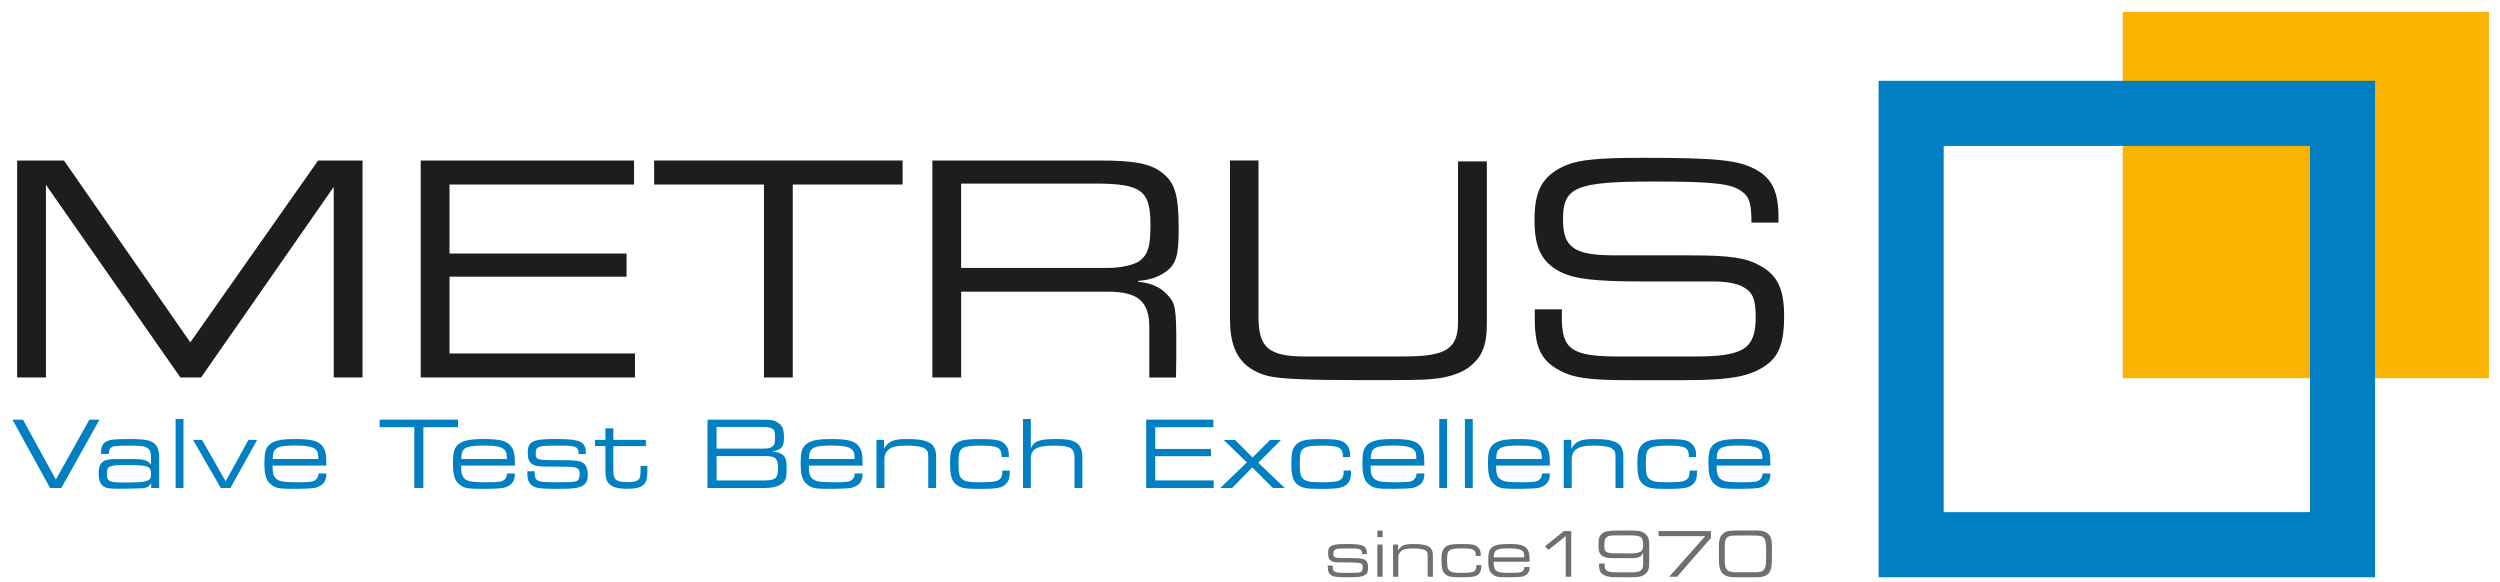 <?xml version="1.0" encoding="UTF-8"?><svg id="Ebene_1" xmlns="http://www.w3.org/2000/svg" viewBox="0 0 767.09 178.48"><defs><style>.cls-1{fill:#fab400;}.cls-2{fill:#0080c2;}.cls-3{fill:#1d1d1b;}.cls-4{fill:#706f6f;}</style></defs><path class="cls-1" d="m763.71,3.66v112.38h-112.38V3.66h112.38Z"/><path class="cls-2" d="m576.42,24.79v152.34h152.34V24.79h-152.34Zm132.36,19.98v112.38h-112.38V44.77h112.38Z"/><path class="cls-3" d="m19.63,49.25l38.76,55.8,39.22-55.8h13.63v66.57h-8.84v-58.47l-40.7,58.47h-6.35L14.1,56.71v59.11H5.26V49.25h14.36Z"/><path class="cls-3" d="m129.09,49.25h65.46v7.37h-56.62v21.18h54.32v7.09h-54.32v23.57h56.9v7.37h-65.74V49.25Z"/><path class="cls-3" d="m200.72,49.25h76.23v7.37h-33.7v59.2h-8.84v-59.2h-33.7v-7.37Z"/><path class="cls-3" d="m286.07,49.25h51.28c10.04,0,14.82.83,18.23,3.04,4.88,3.22,6.08,7,6.08,18.04,0,8.38-.83,10.87-4.24,13.26-2.49,1.66-5.06,2.39-8.19,2.58v.28c3.87.37,6.63,1.56,8.75,3.78,2.76,2.85,2.95,4.05,2.95,16.39,0,1.84,0,5.16-.09,9.21h-8.19v-15.38c0-8.1-3.59-10.96-12.89-10.96h-44.84v26.33h-8.84V49.25Zm8.84,32.96h45.02c4.05,0,8.1-.92,9.85-2.21,2.49-2.03,3.22-4.33,3.22-10.96,0-10.59-2.67-12.71-17.03-12.71h-41.06v25.87Z"/><path class="cls-3" d="m386.15,49.25v47.88c0,9.39,2.95,12.25,14.27,12.25h30.11c13.17,0,16.85-2.21,16.85-10.68v-49.17h8.84v49.81c0,7.09-1.66,10.59-5.89,13.62-2.3,1.66-6.35,2.95-10.68,3.31-3.04.37-8.66.37-22.1.37-16.39,0-24.86-.37-28.54-1.29-8.1-2.21-11.6-7.46-11.6-17.31v-48.8h8.75Z"/><path class="cls-3" d="m479.23,94.92v2.58c0,9.76,3.13,11.88,17.4,11.88h23.39c15.19,0,18.69-2.39,18.69-12.25,0-5.16-.92-7.46-3.59-8.93-2.21-1.29-5.34-1.84-9.58-1.84h-21.64c-14.27,0-20.81-.74-25.14-2.95-5.71-2.95-7.92-7.37-7.92-15.84s2.03-12.71,7.55-15.84c4.7-2.58,10.04-3.31,25.69-3.31,23.29,0,29.65.74,34.99,3.78,4.79,2.76,6.63,6.81,6.63,14.55v1.56h-8.29c0-5.8-.64-7.92-2.85-9.48-3.13-2.49-8.66-3.13-27.16-3.13-23.85,0-27.81,1.66-27.81,11.51,0,8.84,3.31,11.14,16.2,11.14h22.65c12.61,0,17.31.74,21.73,3.22,5.25,2.95,7.27,7.09,7.27,15.56,0,7.64-1.47,11.88-5.16,14.64-5.06,3.77-11.14,4.88-25.78,4.88h-17.22c-11.69,0-16.76-.74-20.99-3.13-5.43-2.95-7.37-7.09-7.37-15.65v-2.95h8.29Z"/><path class="cls-2" d="m30.53,128.76l-11.72,20.97h-3.45l-11.54-20.97h3.22l10.09,18.39,10.3-18.39h3.1Z"/><path class="cls-2" d="m46.39,148.23c-.46.7-.78,1.02-1.19,1.25-.43.17-.93.29-1.57.35-.38.03-5.19.14-6.09.14-4.15,0-4.73-.09-5.8-.78-1.01-.7-1.48-1.91-1.48-3.95,0-3.16,1.31-4.38,4.76-4.38h6.09c3.16,0,4.26.41,5.22,1.71v-1.86c0-1.68-.17-2.58-.96-3.16-.93-.67-1.8-.81-6.59-.81-3.48,0-4.29.14-4.87.78-.38.38-.49.84-.49,1.77h-2.44c0-1.86.29-2.7,1.04-3.39,1.04-.96,2.47-1.19,7.69-1.19,4.93,0,6.73.38,7.98,1.68.81.9,1.16,2.12,1.16,4.12v9.22h-2.47v-1.51Zm-13.6-2.79c0,2.26.75,2.61,5.22,2.61,7.25,0,8.33-.32,8.33-2.55,0-2.52-.87-2.81-7.77-2.81-5.13,0-5.77.29-5.77,2.76Z"/><path class="cls-2" d="m56.3,149.74h-2.41v-21.17h2.41v21.17Z"/><path class="cls-2" d="m61.99,134.97l7.25,12.73,6.99-12.73h2.67l-8.21,14.76h-2.96l-8.5-14.76h2.76Z"/><path class="cls-2" d="m100.13,145.27v.23c0,1.33-.35,2.26-1.1,2.99-.55.52-1.48.99-2.41,1.22-.72.15-3.57.29-5.86.29-5.19,0-6.15-.14-7.66-1.39-1.48-1.19-1.97-2.87-1.97-6.73,0-2.9.38-4.29,1.42-5.34,1.42-1.33,3.51-1.83,8.04-1.83,5.02,0,7.14.58,8.38,2.23.9,1.16,1.16,2.49,1.16,5.34v.58h-16.48v.67c0,1.8.41,2.93,1.33,3.54,1.07.75,2.32.9,6.64.9,3.68,0,4.64-.14,5.34-.84.52-.46.7-.93.78-1.86h2.38Zm-2.46-4.44c0-1.65-.17-2.35-.81-2.93-.96-.81-2.64-1.19-6.09-1.19-5.98,0-7.08.72-7.08,4.12h13.98Z"/><path class="cls-2" d="m116.51,128.76h24.02v2.32h-10.62v18.65h-2.79v-18.65h-10.62v-2.32Z"/><path class="cls-2" d="m157.98,145.27v.23c0,1.33-.35,2.26-1.1,2.99-.55.52-1.48.99-2.41,1.22-.72.15-3.57.29-5.86.29-5.19,0-6.15-.14-7.66-1.39-1.48-1.19-1.97-2.87-1.97-6.73,0-2.9.38-4.29,1.42-5.34,1.42-1.33,3.51-1.83,8.04-1.83,5.02,0,7.14.58,8.38,2.23.9,1.16,1.16,2.49,1.16,5.34v.58h-16.48v.67c0,1.8.41,2.93,1.33,3.54,1.07.75,2.32.9,6.64.9,3.68,0,4.64-.14,5.34-.84.52-.46.7-.93.78-1.86h2.38Zm-2.46-4.44c0-1.65-.17-2.35-.81-2.93-.96-.81-2.64-1.19-6.09-1.19-5.98,0-7.08.72-7.08,4.12h13.98Z"/><path class="cls-2" d="m164.07,144.6v.43c0,2.47.73,2.93,5.05,2.93,6.12,0,6.93-.03,7.75-.35.7-.26.99-.96.99-2.12,0-1.42-.38-1.88-1.68-2.12-.73-.12-2.06-.2-6-.2-4.64,0-5.45-.03-6.41-.49-1.36-.67-1.83-1.65-1.83-3.86,0-3.37,1.51-4.12,8.53-4.12,4.44,0,6.32.26,7.69.93.99.49,1.6,1.57,1.6,2.93,0,.18,0,.46-.03.76h-2.23c.03-.15.03-.35.03-.41,0-.76-.35-1.39-.87-1.68-.7-.35-1.62-.49-4.29-.49-5.74,0-6.21.09-7.08.44-.64.26-.9.84-.9,1.88,0,1.91.35,2.09,5.11,2.12h2.93c4.15.03,5.54.2,6.56.9.87.61,1.36,1.89,1.36,3.54,0,1.74-.49,2.81-1.57,3.39-1.39.81-3.05.99-8.15.99s-6.58-.26-7.69-1.3c-.78-.73-1.13-1.8-1.13-3.37v-.72h2.29Z"/><path class="cls-2" d="m182.57,134.97h3.19v-3.54h2.44v3.54h9.98v1.91h-9.98v7.57c0,2.79.9,3.48,4.35,3.48,2.23,0,3.28-.35,3.71-1.25.17-.38.29-1.16.29-2.35v-1.39h2.09v1.36c0,2.35-.26,3.51-1.1,4.35-.93.96-2.44,1.33-5.02,1.33-3.02,0-4.7-.49-5.83-1.77-.64-.72-.93-1.8-.93-3.54v-7.8h-3.19v-1.91Z"/><path class="cls-2" d="m217.08,128.76h16.13c3.45,0,4.35.14,5.45.9,1.42.9,1.89,2.06,1.89,4.73s-.61,3.48-3.39,4.12v.09c1.36.09,2.29.38,3.02.96.96.81,1.19,1.71,1.19,4.55,0,2.67-.41,3.71-1.94,4.61-1.13.67-2.76,1.02-4.76,1.02h-17.58v-20.97Zm2.79,8.88h14.71c1.1,0,1.83-.2,2.35-.58.7-.55.87-1.02.87-2.52,0-2.12-.12-2.52-.81-2.99-.49-.35-1.42-.55-2.44-.55h-14.68v6.64Zm0,9.78h14.68c3.31,0,4.18-.72,4.18-3.54,0-3.28-.7-3.95-4.09-3.95h-14.76v7.48Z"/><path class="cls-2" d="m264.67,145.27v.23c0,1.33-.35,2.26-1.1,2.99-.55.52-1.48.99-2.41,1.22-.72.15-3.57.29-5.86.29-5.19,0-6.15-.14-7.66-1.39-1.48-1.19-1.97-2.87-1.97-6.73,0-2.9.38-4.29,1.42-5.34,1.42-1.33,3.51-1.83,8.04-1.83,5.02,0,7.14.58,8.38,2.23.9,1.16,1.16,2.49,1.16,5.34v.58h-16.48v.67c0,1.8.41,2.93,1.33,3.54,1.07.75,2.32.9,6.64.9,3.68,0,4.64-.14,5.34-.84.52-.46.7-.93.78-1.86h2.38Zm-2.46-4.44c0-1.65-.17-2.35-.81-2.93-.96-.81-2.64-1.19-6.09-1.19-5.98,0-7.08.72-7.08,4.12h13.98Z"/><path class="cls-2" d="m268.93,134.97h2.32v2.73c1.28-2.29,2.9-2.99,6.93-2.99,6.87,0,9.05,1.33,9.05,5.45v9.57h-2.41v-9.34c0-1.68-.2-2.15-.9-2.64-.93-.7-2.73-1.02-5.74-1.02s-4.7.38-5.71,1.39c-.7.67-1.1,1.62-1.1,2.73v8.88h-2.44v-14.76Z"/><path class="cls-2" d="m307.33,140.22c-.03-2.93-1.02-3.48-6.44-3.48-3.37,0-4.84.23-5.74.96-.81.67-1.04,1.62-1.04,4.44,0,2.99.2,3.97.96,4.7.99.93,2.23,1.13,5.51,1.13,3.68,0,5.13-.14,5.98-.78.78-.52.99-1.45.99-2.23v-.58h2.29c0,2.06-.23,3.04-.99,3.89-1.25,1.45-2.79,1.74-8.33,1.74-4.47,0-5.69-.23-7.11-1.33-1.42-1.07-1.89-2.76-1.89-6.53,0-2.96.26-4.26,1.16-5.39,1.19-1.54,3.08-2.03,7.66-2.03,5.48,0,6.96.29,8.18,1.77.78.87,1.04,1.86,1.04,3.42v.32h-2.23Z"/><path class="cls-2" d="m313.88,128.56h2.41v9.02c.99-2.26,2.64-2.87,7.72-2.87,3.92,0,5.63.41,6.87,1.68.84.9,1.22,2,1.22,3.71v9.63h-2.41v-9.25c0-3.05-1.22-3.74-6.41-3.74s-6.99,1.07-6.99,4.06v8.93h-2.41v-21.17Z"/><path class="cls-2" d="m351.69,128.76h20.62v2.32h-17.84v6.67h17.11v2.23h-17.11v7.43h17.93v2.32h-20.71v-20.97Z"/><path class="cls-2" d="m394.21,149.74h-3.62l-6.35-6.32-6.21,6.32h-3.6l8.15-7.86-7.11-6.9h3.48l5.39,5.39,5.37-5.39h3.34l-6.96,7.02,8.12,7.74Z"/><path class="cls-2" d="m412.05,140.22c-.03-2.93-1.02-3.48-6.44-3.48-3.37,0-4.84.23-5.74.96-.81.67-1.04,1.62-1.04,4.44,0,2.99.2,3.97.96,4.7.99.93,2.23,1.13,5.51,1.13,3.68,0,5.13-.14,5.98-.78.78-.52.99-1.45.99-2.23v-.58h2.29c0,2.06-.23,3.04-.99,3.89-1.25,1.45-2.79,1.74-8.33,1.74-4.47,0-5.69-.23-7.11-1.33-1.42-1.07-1.89-2.76-1.89-6.53,0-2.96.26-4.26,1.16-5.39,1.19-1.54,3.08-2.03,7.66-2.03,5.48,0,6.96.29,8.18,1.77.78.87,1.04,1.86,1.04,3.42v.32h-2.23Z"/><path class="cls-2" d="m437.04,145.27v.23c0,1.33-.35,2.26-1.1,2.99-.55.52-1.48.99-2.41,1.22-.72.15-3.57.29-5.86.29-5.19,0-6.15-.14-7.66-1.39-1.48-1.19-1.97-2.87-1.97-6.73,0-2.9.38-4.29,1.42-5.34,1.42-1.33,3.51-1.83,8.04-1.83,5.02,0,7.14.58,8.38,2.23.9,1.16,1.16,2.49,1.16,5.34v.58h-16.48v.67c0,1.8.41,2.93,1.33,3.54,1.07.75,2.32.9,6.64.9,3.68,0,4.64-.14,5.34-.84.52-.46.7-.93.78-1.86h2.38Zm-2.46-4.44c0-1.65-.17-2.35-.81-2.93-.96-.81-2.64-1.19-6.09-1.19-5.98,0-7.08.72-7.08,4.12h13.98Z"/><path class="cls-2" d="m444.03,149.74h-2.41v-21.17h2.41v21.17Z"/><path class="cls-2" d="m451.89,149.74h-2.41v-21.17h2.41v21.17Z"/><path class="cls-2" d="m475.55,145.27v.23c0,1.33-.35,2.26-1.1,2.99-.55.52-1.48.99-2.41,1.22-.72.15-3.57.29-5.86.29-5.19,0-6.15-.14-7.66-1.39-1.48-1.19-1.97-2.87-1.97-6.73,0-2.9.38-4.29,1.42-5.34,1.42-1.33,3.51-1.83,8.04-1.83,5.02,0,7.14.58,8.38,2.23.9,1.16,1.16,2.49,1.16,5.34v.58h-16.48v.67c0,1.8.41,2.93,1.33,3.54,1.07.75,2.32.9,6.64.9,3.68,0,4.64-.14,5.34-.84.52-.46.7-.93.78-1.86h2.38Zm-2.46-4.44c0-1.65-.17-2.35-.81-2.93-.96-.81-2.64-1.19-6.09-1.19-5.98,0-7.08.72-7.08,4.12h13.98Z"/><path class="cls-2" d="m479.81,134.97h2.32v2.73c1.28-2.29,2.9-2.99,6.93-2.99,6.87,0,9.05,1.33,9.05,5.45v9.57h-2.41v-9.34c0-1.68-.2-2.15-.9-2.64-.93-.7-2.73-1.02-5.74-1.02s-4.7.38-5.71,1.39c-.7.67-1.1,1.62-1.1,2.73v8.88h-2.44v-14.76Z"/><path class="cls-2" d="m518.21,140.22c-.03-2.93-1.02-3.48-6.44-3.48-3.37,0-4.84.23-5.74.96-.81.67-1.04,1.62-1.04,4.44,0,2.99.2,3.97.96,4.7.99.93,2.23,1.13,5.51,1.13,3.68,0,5.13-.14,5.98-.78.78-.52.99-1.45.99-2.23v-.58h2.29c0,2.06-.23,3.04-.99,3.89-1.25,1.45-2.79,1.74-8.33,1.74-4.47,0-5.69-.23-7.11-1.33-1.42-1.07-1.89-2.76-1.89-6.53,0-2.96.26-4.26,1.16-5.39,1.19-1.54,3.08-2.03,7.66-2.03,5.48,0,6.96.29,8.18,1.77.78.87,1.04,1.86,1.04,3.42v.32h-2.23Z"/><path class="cls-2" d="m543.21,145.27v.23c0,1.33-.35,2.26-1.1,2.99-.55.52-1.48.99-2.41,1.22-.72.15-3.57.29-5.86.29-5.19,0-6.15-.14-7.66-1.39-1.48-1.19-1.97-2.87-1.97-6.73,0-2.9.38-4.29,1.42-5.34,1.42-1.33,3.51-1.83,8.04-1.83,5.02,0,7.14.58,8.38,2.23.9,1.16,1.16,2.49,1.16,5.34v.58h-16.48v.67c0,1.8.41,2.93,1.33,3.54,1.07.75,2.32.9,6.64.9,3.68,0,4.64-.14,5.34-.84.52-.46.7-.93.78-1.86h2.38Zm-2.46-4.44c0-1.65-.17-2.35-.81-2.93-.96-.81-2.64-1.19-6.09-1.19-5.98,0-7.08.72-7.08,4.12h13.98Z"/><path class="cls-4" d="m532.62,175.6c-2.67,0-3.41-.78-3.41-3.62v-4.4c0-2.05.43-2.83,1.74-3.14.43-.1,1.65-.14,5.89-.14,3.29,0,3.99.14,4.53.89.39.54.54,1.69.54,4.11,0,1.63-.02,3.28-.08,3.76-.14,1.26-.47,1.84-1.28,2.23-.52.23-1.08.31-2.63.31h-5.31Zm6.11,1.53c3.21,0,4.44-.85,4.84-3.39.1-.68.14-1.72.14-5.6,0-1.65-.06-2.11-.29-2.91-.39-1.24-1.28-1.98-2.69-2.29-.83-.18-1.24-.18-6.49-.18-3.82,0-4.65.15-5.62,1.05-.83.76-1.18,1.78-1.18,3.35v4.88c0,3.62,1.34,5.08,4.8,5.08h6.49Zm-29.83-14.18v1.55h14.32l-11.05,12.46h2.42l10.39-11.9v-2.11h-16.09Zm-8.31,1.34c2.87,0,3.59.56,3.59,2.79,0,2.35-.7,2.73-4.92,2.73-.93,0-3.37-.04-4.61-.06-.64-.02-1.18-.14-1.61-.33-.6-.31-.77-.78-.77-2.02,0-1.67.15-2.19.85-2.67.46-.35,1.14-.45,2.69-.45h4.79Zm-8.22,8.62h-1.72v.44c0,1.11.14,1.65.46,2.19.6.85,1.53,1.28,3.04,1.49.72.08,1.78.1,5.72.1,3.02,0,3.99-.19,5-1.03.78-.62,1.16-1.55,1.16-2.77v-6.78c0-1.4-.64-2.52-1.78-3.16-.93-.54-1.67-.62-5.56-.62-5.33,0-6.39.15-7.34,1.16-.7.72-.87,1.42-.87,3.37s.23,2.54,1.14,3.24c.66.52,1.66.72,3.37.72h5.91c1.92,0,2.89-.54,3.27-1.76v3.84c0,1.59-1.03,2.27-3.27,2.27h-4.87c-2.77,0-3.66-.46-3.66-2.09v-.6Zm-10.27-9.96h-2.25l-5.81,4.67,1.08,1.12,5.29-4.24v12.46h1.69v-14.01Zm-23.76,8.06c0-2.27.74-2.75,4.73-2.75,2.31,0,3.43.25,4.07.79.43.39.54.85.54,1.96h-9.34Zm9.4,2.96c-.06.62-.17.93-.52,1.24-.46.47-1.11.56-3.57.56-2.89,0-3.72-.1-4.44-.6-.62-.41-.89-1.16-.89-2.36v-.45h11.01v-.39c0-1.9-.17-2.79-.77-3.57-.83-1.1-2.25-1.49-5.6-1.49-3.02,0-4.42.33-5.37,1.22-.7.7-.95,1.63-.95,3.57,0,2.58.33,3.7,1.32,4.5,1.01.83,1.65.93,5.12.93,1.53,0,3.43-.1,3.91-.19.62-.16,1.24-.46,1.61-.81.5-.49.74-1.11.74-2v-.16h-1.59Zm-13.39-3.37v-.21c0-1.04-.17-1.7-.7-2.29-.81-.99-1.8-1.18-5.47-1.18-3.06,0-4.32.33-5.12,1.36-.6.76-.77,1.63-.77,3.6,0,2.52.31,3.64,1.26,4.36.95.74,1.76.89,4.75.89,3.7,0,4.73-.19,5.56-1.16.5-.56.66-1.22.66-2.6h-1.53v.39c0,.52-.13,1.14-.66,1.49-.56.43-1.53.52-3.99.52-2.19,0-3.02-.14-3.68-.76-.5-.48-.64-1.14-.64-3.14,0-1.88.16-2.52.7-2.97.6-.48,1.59-.64,3.84-.64,3.62,0,4.28.37,4.3,2.33h1.49Zm-26.92,6.36h1.63v-5.93c0-.74.27-1.38.74-1.82.68-.68,1.8-.93,3.82-.93s3.22.21,3.84.68c.46.33.6.64.6,1.76v6.24h1.61v-6.4c0-2.75-1.45-3.64-6.05-3.64-2.69,0-3.78.46-4.63,1.99v-1.82h-1.55v9.87Zm-4.81,0h1.61v-9.87h-1.61v9.87Zm1.61-14.15h-1.61v2h1.61v-2Zm-16.82,10.72v.48c0,1.05.23,1.76.75,2.25.74.7,1.76.87,5.14.87s4.52-.12,5.45-.66c.72-.39,1.05-1.11,1.05-2.27s-.33-1.96-.91-2.36c-.68-.47-1.61-.58-4.38-.6h-1.96c-3.18-.02-3.41-.13-3.41-1.41,0-.7.17-1.08.6-1.26.58-.23.89-.29,4.73-.29,1.78,0,2.4.1,2.87.33.35.19.58.62.58,1.12,0,.04,0,.18-.02.27h1.49c.02-.19.02-.39.02-.5,0-.91-.41-1.63-1.07-1.96-.91-.45-2.17-.62-5.14-.62-4.69,0-5.7.5-5.7,2.75,0,1.47.31,2.13,1.22,2.58.64.31,1.18.33,4.28.33,2.64,0,3.53.06,4.01.14.87.16,1.12.46,1.12,1.42,0,.77-.19,1.24-.66,1.41-.54.21-1.09.23-5.17.23-2.89,0-3.37-.31-3.37-1.96v-.29h-1.53Z"/></svg>